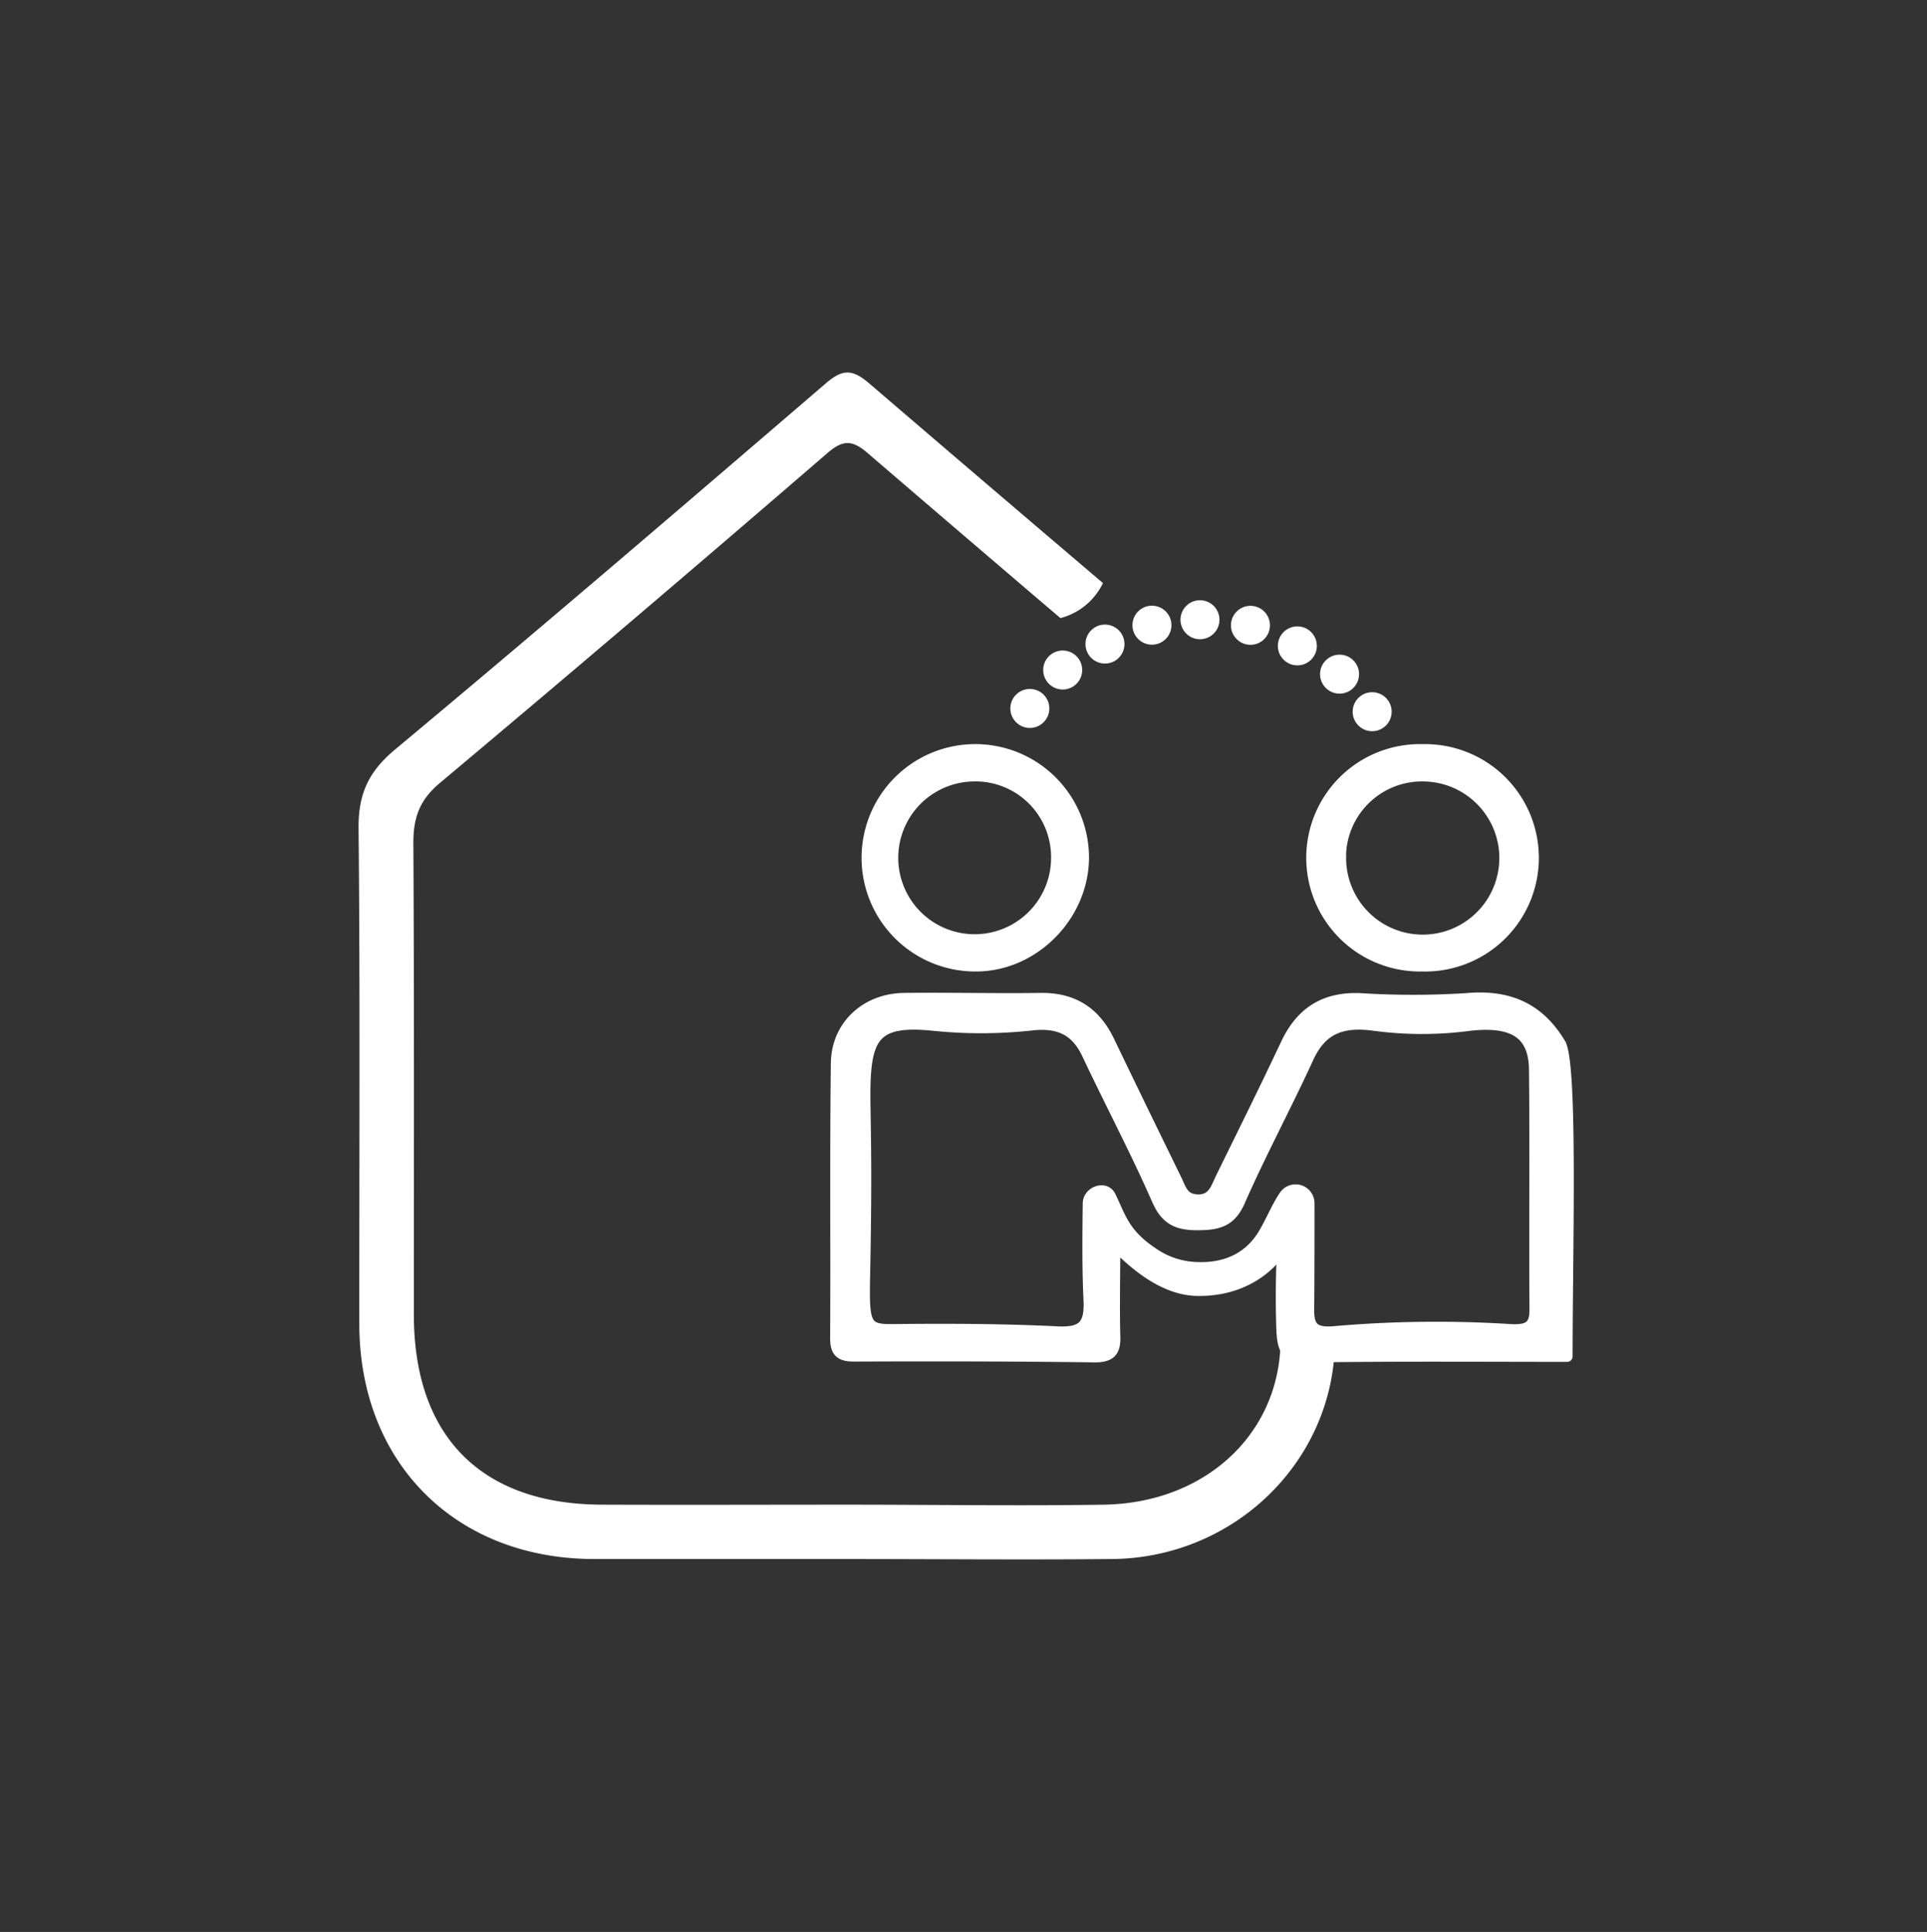<?xml version="1.0" encoding="UTF-8"?> <svg xmlns="http://www.w3.org/2000/svg" id="Calque_1" data-name="Calque 1" viewBox="0 0 307.3 308.15"><rect x="0" y="0" width="307.3" height="308.15" fill="#333333" stroke="none"/><defs><style>.cls-1,.cls-2{fill:#fff;}.cls-1{stroke:#fff;stroke-linecap:round;stroke-linejoin:round;stroke-width:1.75px;}</style></defs><g id="_6xj4Pe.tif" data-name="6xj4Pe.tif"><g id="_17C859.tif" data-name="17C859.tif"><path class="cls-1" d="M249.91,216.35c-13.39,0-27.78-.11-41.17.1-3.48.06-4.18-.89-4.32-4.36-.15-3.79-.12-8.84.11-13.11-1.92,3.19-6.43,7-13.66,6.85-7.07-.13-12.75-7.41-13.09-7.11,0,3.92-.12,10.3,0,14.21.11,2.48-.5,3.53-3.27,3.5-12.78-.17-25.55-.18-38.33-.13-2.19,0-2.93-.68-2.92-2.89.08-14.61-.07-29.21.11-43.82.07-6,4.74-10.26,10.78-10.34,7.24-.09,14.48.1,21.71,0,5.24-.1,8.78,2.19,11,6.81q5.29,11,10.68,22c.72,1.46,1.07,3.21,3.33,3.32,2.51.13,3-1.72,3.78-3.35,3.51-7.17,7.07-14.32,10.47-21.55,2.36-5,6.09-7.4,11.7-7.2a137.07,137.07,0,0,0,17.08,0c6.71-.61,11.61,1.55,15,7.34C250.74,170.77,249.91,199.73,249.91,216.35Zm-45.07-25.63a2.14,2.14,0,0,1,3.91,1.2c0,6,0,11.47-.05,17,0,2.75.77,3.8,4.23,3.47a187.07,187.07,0,0,1,27.91-.32c3,.16,3.95-.58,3.94-3.21-.09-12.77.06-25.53-.08-38.3-.07-5.83-3.53-7.8-10.44-7a57.37,57.37,0,0,1-15,0c-5.58-.79-8.62.77-10.65,5.19-3.52,7.68-7.53,15.13-10.93,22.86-1.39,3.15-3.32,3.69-6.37,3.74-3.26.05-5.28-.59-6.74-3.92-3.45-7.87-7.49-15.48-11.15-23.26-1.71-3.63-4.27-5.15-8.72-4.7a74,74,0,0,1-15.46.11c-10.45-1.14-11.49,2-11.29,13.27.16,8.63.16,15.52-.07,26.77-.15,7.61.11,8.49,4.39,8.45,8.77-.09,17.56-.07,26.32.36,4.17.21,5.27-1.11,5.07-5.14-.24-5.1-.18-10.22-.12-15.33,0-1.87,2.7-2.84,3.52-1.17,1.65,3.37,2.18,6,6.76,9.05a12.93,12.93,0,0,0,7.45,2.34c4.24.09,7.72-1.53,9.92-4.85C202.49,195.36,203.47,192.74,204.84,190.72Z"></path><path class="cls-1" d="M155.79,154.08a17.26,17.26,0,1,1,17-17.17C172.68,146.13,164.88,154,155.79,154.08Zm12.7-17.31a12.93,12.93,0,0,0-13.23-13,13.06,13.06,0,1,0,13.23,13Z"></path><path class="cls-1" d="M226.8,154.08a17.26,17.26,0,1,1,.11-34.51,17.26,17.26,0,1,1-.11,34.51Zm-13-17.65a13.09,13.09,0,1,0,13.58-12.65A13,13,0,0,0,213.78,136.43Z"></path></g><circle class="cls-2" cx="164.23" cy="113" r="3.11"></circle><circle class="cls-2" cx="169.47" cy="106.87" r="3.11"></circle><circle class="cls-2" cx="176.21" cy="102.73" r="3.11"></circle><circle class="cls-2" cx="183.7" cy="99.72" r="3.11"></circle><circle class="cls-2" cx="191.36" cy="98.85" r="3.11"></circle><circle class="cls-2" cx="199.41" cy="99.74" r="3.11"></circle><circle class="cls-2" cx="206.89" cy="103.02" r="3.11"></circle><circle class="cls-2" cx="213.62" cy="107.53" r="3.11"></circle><circle class="cls-2" cx="218.82" cy="113.52" r="3.11"></circle></g><g id="_3PD71L.tif" data-name="3PD71L.tif"><path class="cls-2" d="M204.18,215c-.72,14.35-12.47,24.75-28.14,25-13.63.21-27.26,0-40.89,0-13,0-26,.05-39,0C76.77,240,66,229.12,66,209.69c0-25.1.06-50.19-.08-75.28,0-4,1-6.84,4.25-9.54q31.13-26.13,61.89-52.7c2.37-2,3.82-2,6.19,0q15.4,13.24,30.86,26.42A10.45,10.45,0,0,0,175.89,93q-18.67-15.88-37.28-31.85c-2.69-2.3-4.24-2.31-6.92,0C108.91,80.72,86.09,100.29,63,119.55c-4.27,3.56-5.87,7.14-5.82,12.6.26,26.35.1,52.7.12,79,0,22.13,15.3,37.47,37.37,37.52,13.33,0,26.66,0,40,0,14.26,0,28.52.14,42.78,0,19.3-.23,35-15.38,35.43-34.26A14.23,14.23,0,0,0,204.18,215Z"></path></g></svg> 